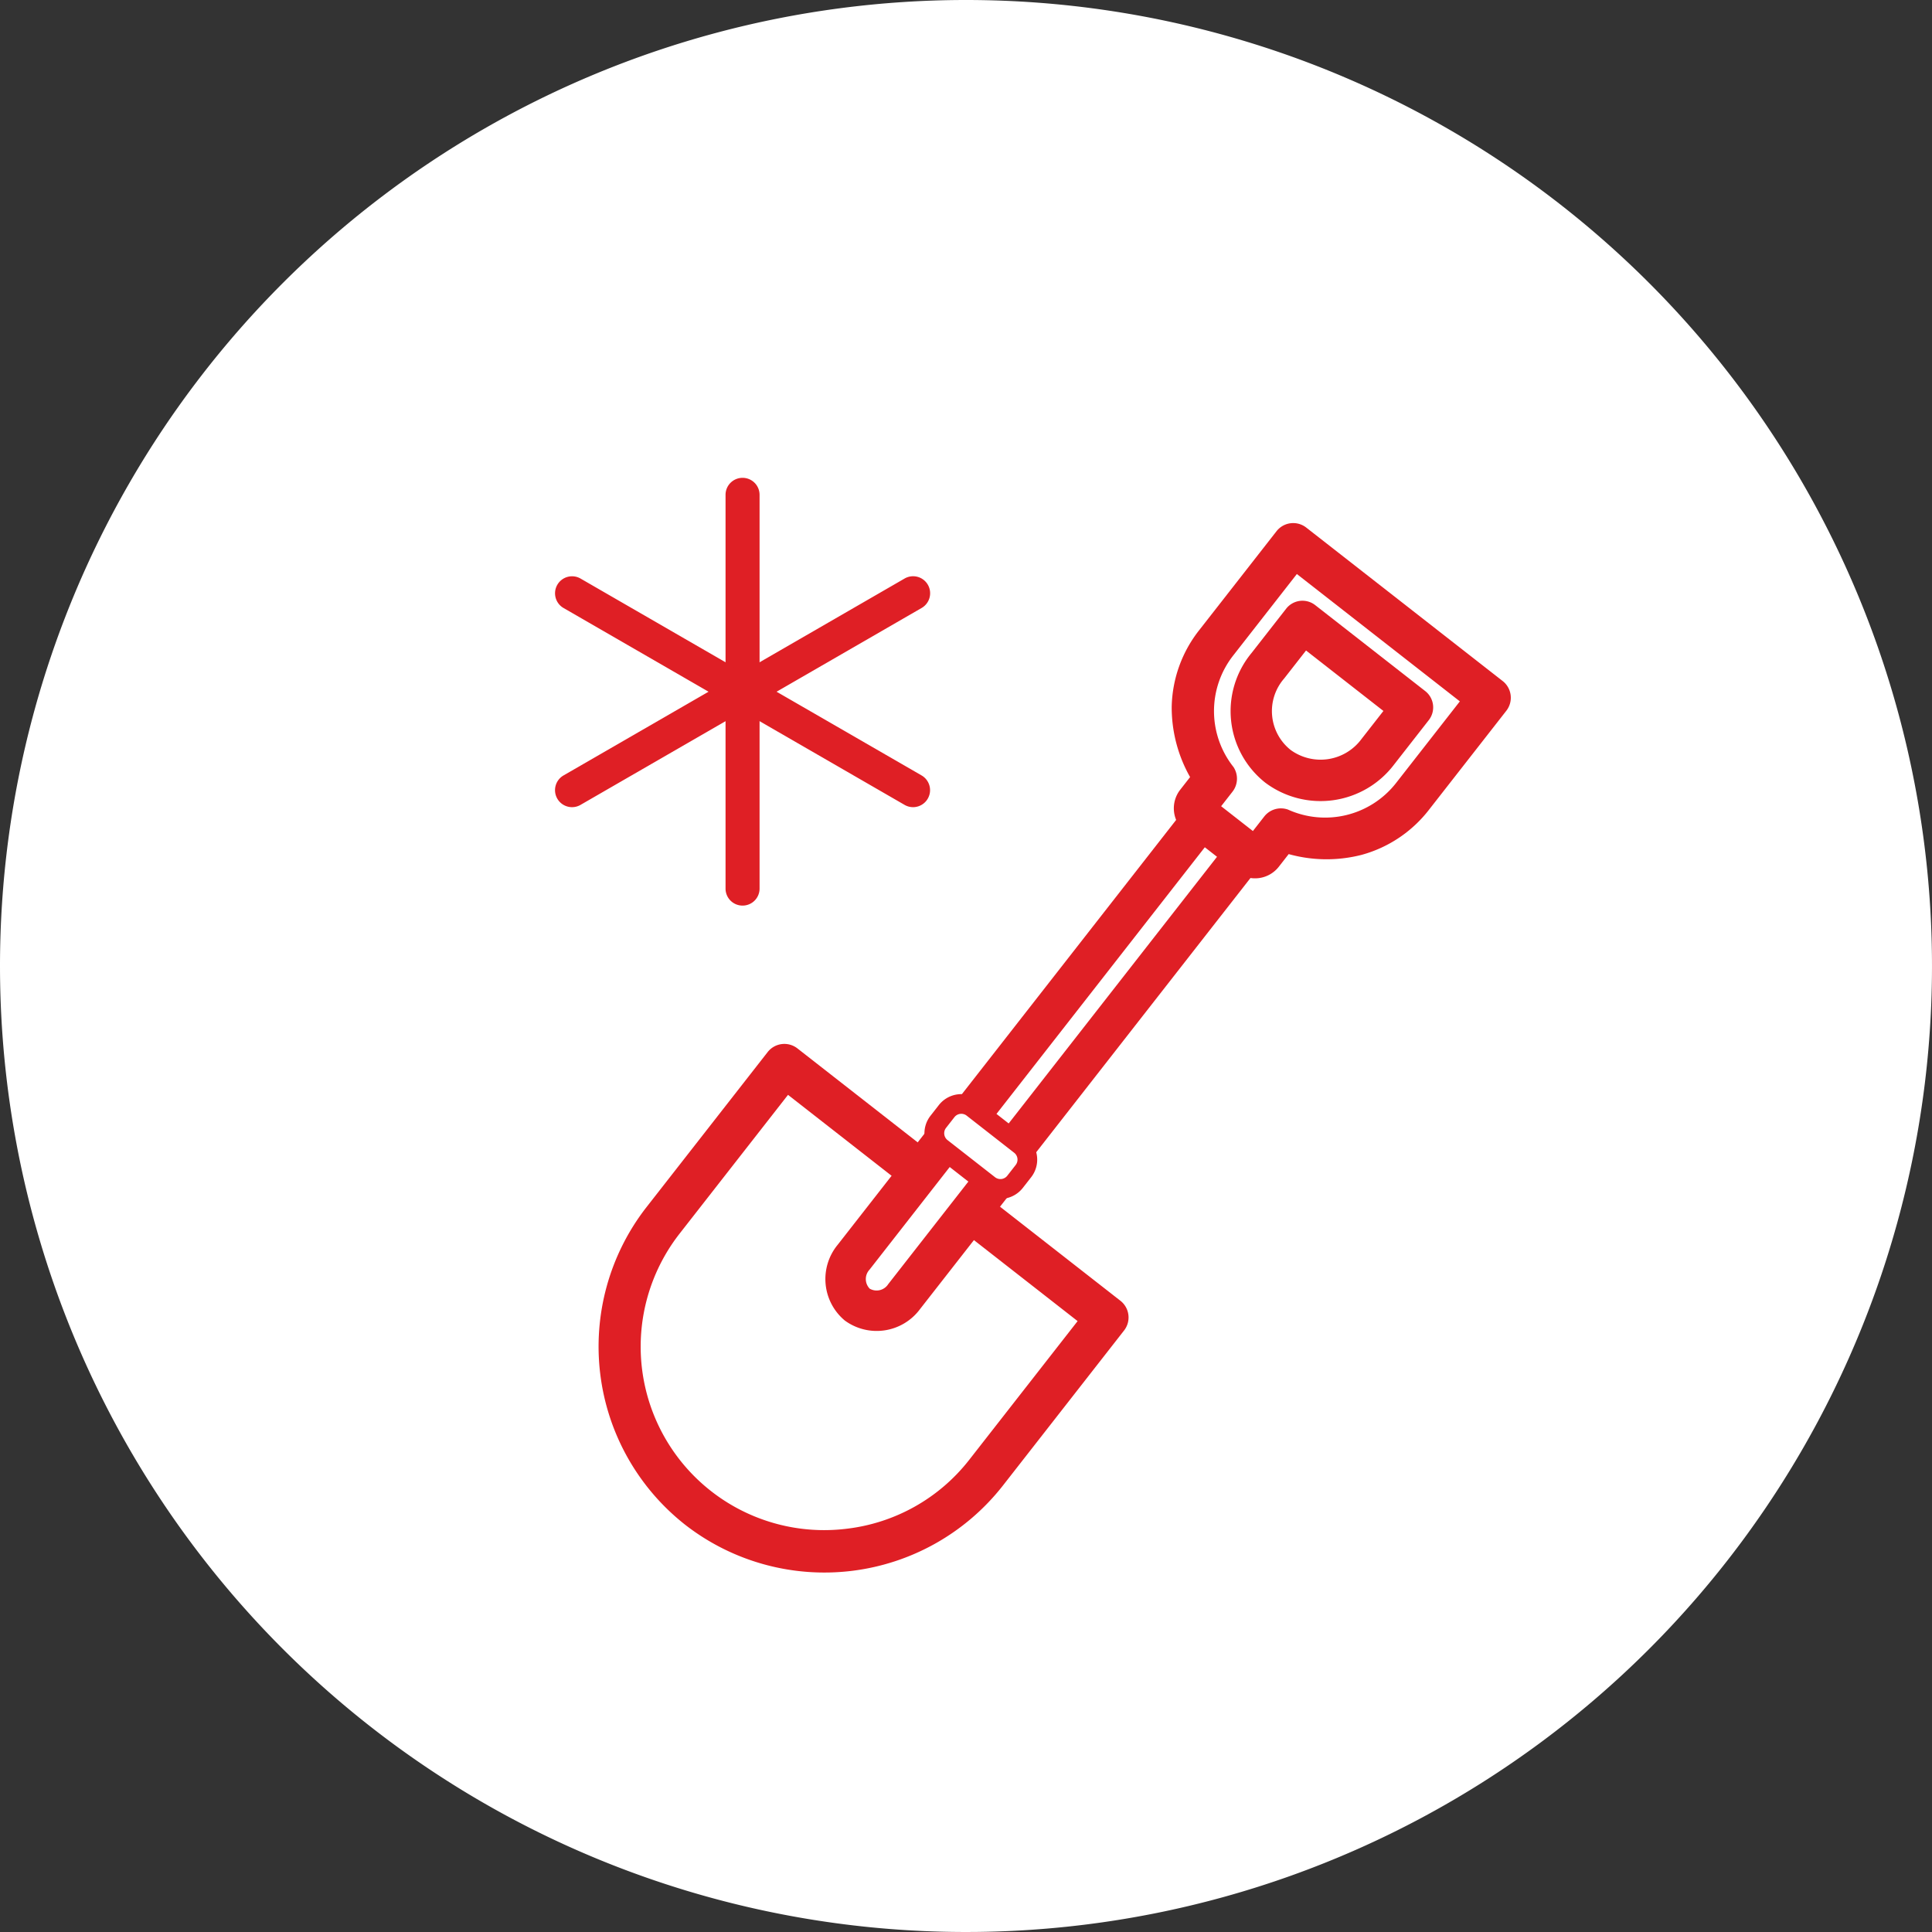 <svg xmlns="http://www.w3.org/2000/svg" width="98" height="98" viewBox="0 0 98 98">
  <rect x="0" y="0" width="98" height="98" fill="#333333" stroke="none"/>
  <g id="Gruppe_306" data-name="Gruppe 306" transform="translate(-3858 871)">
    <path id="Pfad_1990" data-name="Pfad 1990" d="M49,0A49,49,0,1,1,0,49,49,49,0,0,1,49,0Z" transform="translate(3858 -871)" fill="#fff"/>
    <g id="Gruppe_175" data-name="Gruppe 175" transform="translate(3885.229 -845.9)">
      <g id="Shovel_1_" transform="translate(35.158 0) rotate(38)">
        <g id="Blade" transform="translate(0 36.709)">
          <path id="Blade_1_" d="M10.4,21.471A11.5,11.5,0,0,1-1.075,10V0A1.075,1.075,0,0,1-.76-.76,1.075,1.075,0,0,1,0-1.075H8.205A1.075,1.075,0,0,1,9.28,0,1.075,1.075,0,0,1,8.205,1.075H1.075V10a9.308,9.308,0,0,0,15.9,6.581A9.252,9.252,0,0,0,19.716,10V1.075h-7.13A1.075,1.075,0,0,1,11.511,0a1.075,1.075,0,0,1,1.075-1.075h8.2A1.075,1.075,0,0,1,21.866,0V10A11.5,11.5,0,0,1,10.4,21.471Z" transform="translate(0 0)" fill="#df1f25"/>
        </g>
        <path id="Collar" d="M1.629,10.056A2.737,2.737,0,0,1-1.025,7.249V0h2.05V7.249a.7.7,0,0,0,.6.756.7.7,0,0,0,.6-.756V0h2.05V7.249A2.736,2.736,0,0,1,1.629,10.056Z" transform="translate(8.767 34.975)" fill="#df1f25"/>
        <g id="Socket" transform="translate(7.423 32.036)">
          <g id="Gruppe_113" data-name="Gruppe 113" transform="translate(0 0)">
            <path id="Pfad_1902" data-name="Pfad 1902" d="M4.5,1a.443.443,0,0,1,.442.442v.691a.443.443,0,0,1-.442.442H1.446A.443.443,0,0,1,1,2.136V1.446A.443.443,0,0,1,1.446,1H4.5m0-1H1.446A1.448,1.448,0,0,0,0,1.446v.691A1.448,1.448,0,0,0,1.446,3.583H4.5A1.448,1.448,0,0,0,5.943,2.137V1.446A1.448,1.448,0,0,0,4.5,0Z" transform="translate(0)" fill="#df1f25"/>
          </g>
        </g>
        <g id="Handle_2_" transform="translate(9.003 13.821)">
          <path id="Vertical_Line_10_" d="M1,19.138H-1V0H1Z" transform="translate(2.785 0)" fill="#df1f25"/>
          <path id="Vertical_Line_9_" d="M1,19.138H-1V0H1Z" transform="translate(0 0)" fill="#df1f25"/>
        </g>
        <path id="Grip_Inner" d="M3.541,7.606A4.623,4.623,0,0,1-1.05,2.856V0A1.05,1.05,0,0,1,0-1.05H7.081A1.05,1.05,0,0,1,8.131,0V2.856A4.678,4.678,0,0,1,3.541,7.606ZM1.05,1.05V2.856A2.516,2.516,0,0,0,3.541,5.506,2.58,2.58,0,0,0,6.031,2.856V1.05Z" transform="translate(6.854 2.795)" fill="#df1f25"/>
        <path id="Grip" d="M7.963,14.871H4.68a1.533,1.533,0,0,1-1.531-1.531v-.814A7.168,7.168,0,0,1,.212,10.282,6.485,6.485,0,0,1-1.075,6.333V0A1.075,1.075,0,0,1,0-1.075H12.643A1.075,1.075,0,0,1,13.718,0V6.333a6.485,6.485,0,0,1-1.287,3.949,7.168,7.168,0,0,1-2.936,2.243v.814A1.533,1.533,0,0,1,7.963,14.871ZM5.3,12.721H7.344v-.934a1.075,1.075,0,0,1,.731-1.019,4.568,4.568,0,0,0,3.492-4.435V1.075H1.075V6.333a4.567,4.567,0,0,0,3.493,4.435A1.075,1.075,0,0,1,5.3,11.787Z" transform="translate(4.074 0)" fill="#df1f25"/>
      </g>
      <g id="Gruppe_114" data-name="Gruppe 114" transform="translate(1.788)">
        <path id="Line_218_" d="M0,10.85a.862.862,0,0,1-.863-.863V0A.862.862,0,0,1,0-.862.862.862,0,0,1,.863,0V9.987A.862.862,0,0,1,0,10.85Z" transform="translate(8.649)" fill="#df1f25"/>
        <path id="Line_217_" d="M8.648,5.856a.859.859,0,0,1-.43-.116L-.431.747A.862.862,0,0,1-.747-.431.863.863,0,0,1,.431-.747L9.08,4.247a.863.863,0,0,1-.432,1.61Z" transform="translate(0 4.994)" fill="#df1f25"/>
        <path id="Line_216_" d="M0,5.856a.862.862,0,0,1-.748-.431A.863.863,0,0,1-.431,4.246L8.218-.747A.863.863,0,0,1,9.4-.431.863.863,0,0,1,9.08.747L.431,5.74A.859.859,0,0,1,0,5.856Z" transform="translate(0 9.987)" fill="#df1f25"/>
        <path id="Line_215_" d="M0,10.849a.862.862,0,0,1-.863-.863V0A.862.862,0,0,1,0-.862.862.862,0,0,1,.863,0V9.986A.862.862,0,0,1,0,10.849Z" transform="translate(8.649 9.987)" fill="#df1f25"/>
        <path id="Line_214_" d="M8.648,5.856a.858.858,0,0,1-.43-.116L-.431.747A.863.863,0,0,1-.747-.431.863.863,0,0,1,.431-.747L9.08,4.246a.863.863,0,0,1-.432,1.61Z" transform="translate(8.649 9.987)" fill="#df1f25"/>
        <path id="Line_213_" d="M0,5.856a.862.862,0,0,1-.748-.431A.862.862,0,0,1-.431,4.247L8.217-.747A.863.863,0,0,1,9.4-.431.862.862,0,0,1,9.08.747L.431,5.741A.859.859,0,0,1,0,5.856Z" transform="translate(8.649 4.994)" fill="#df1f25"/>
      </g>
    </g>
  </g>
</svg>

